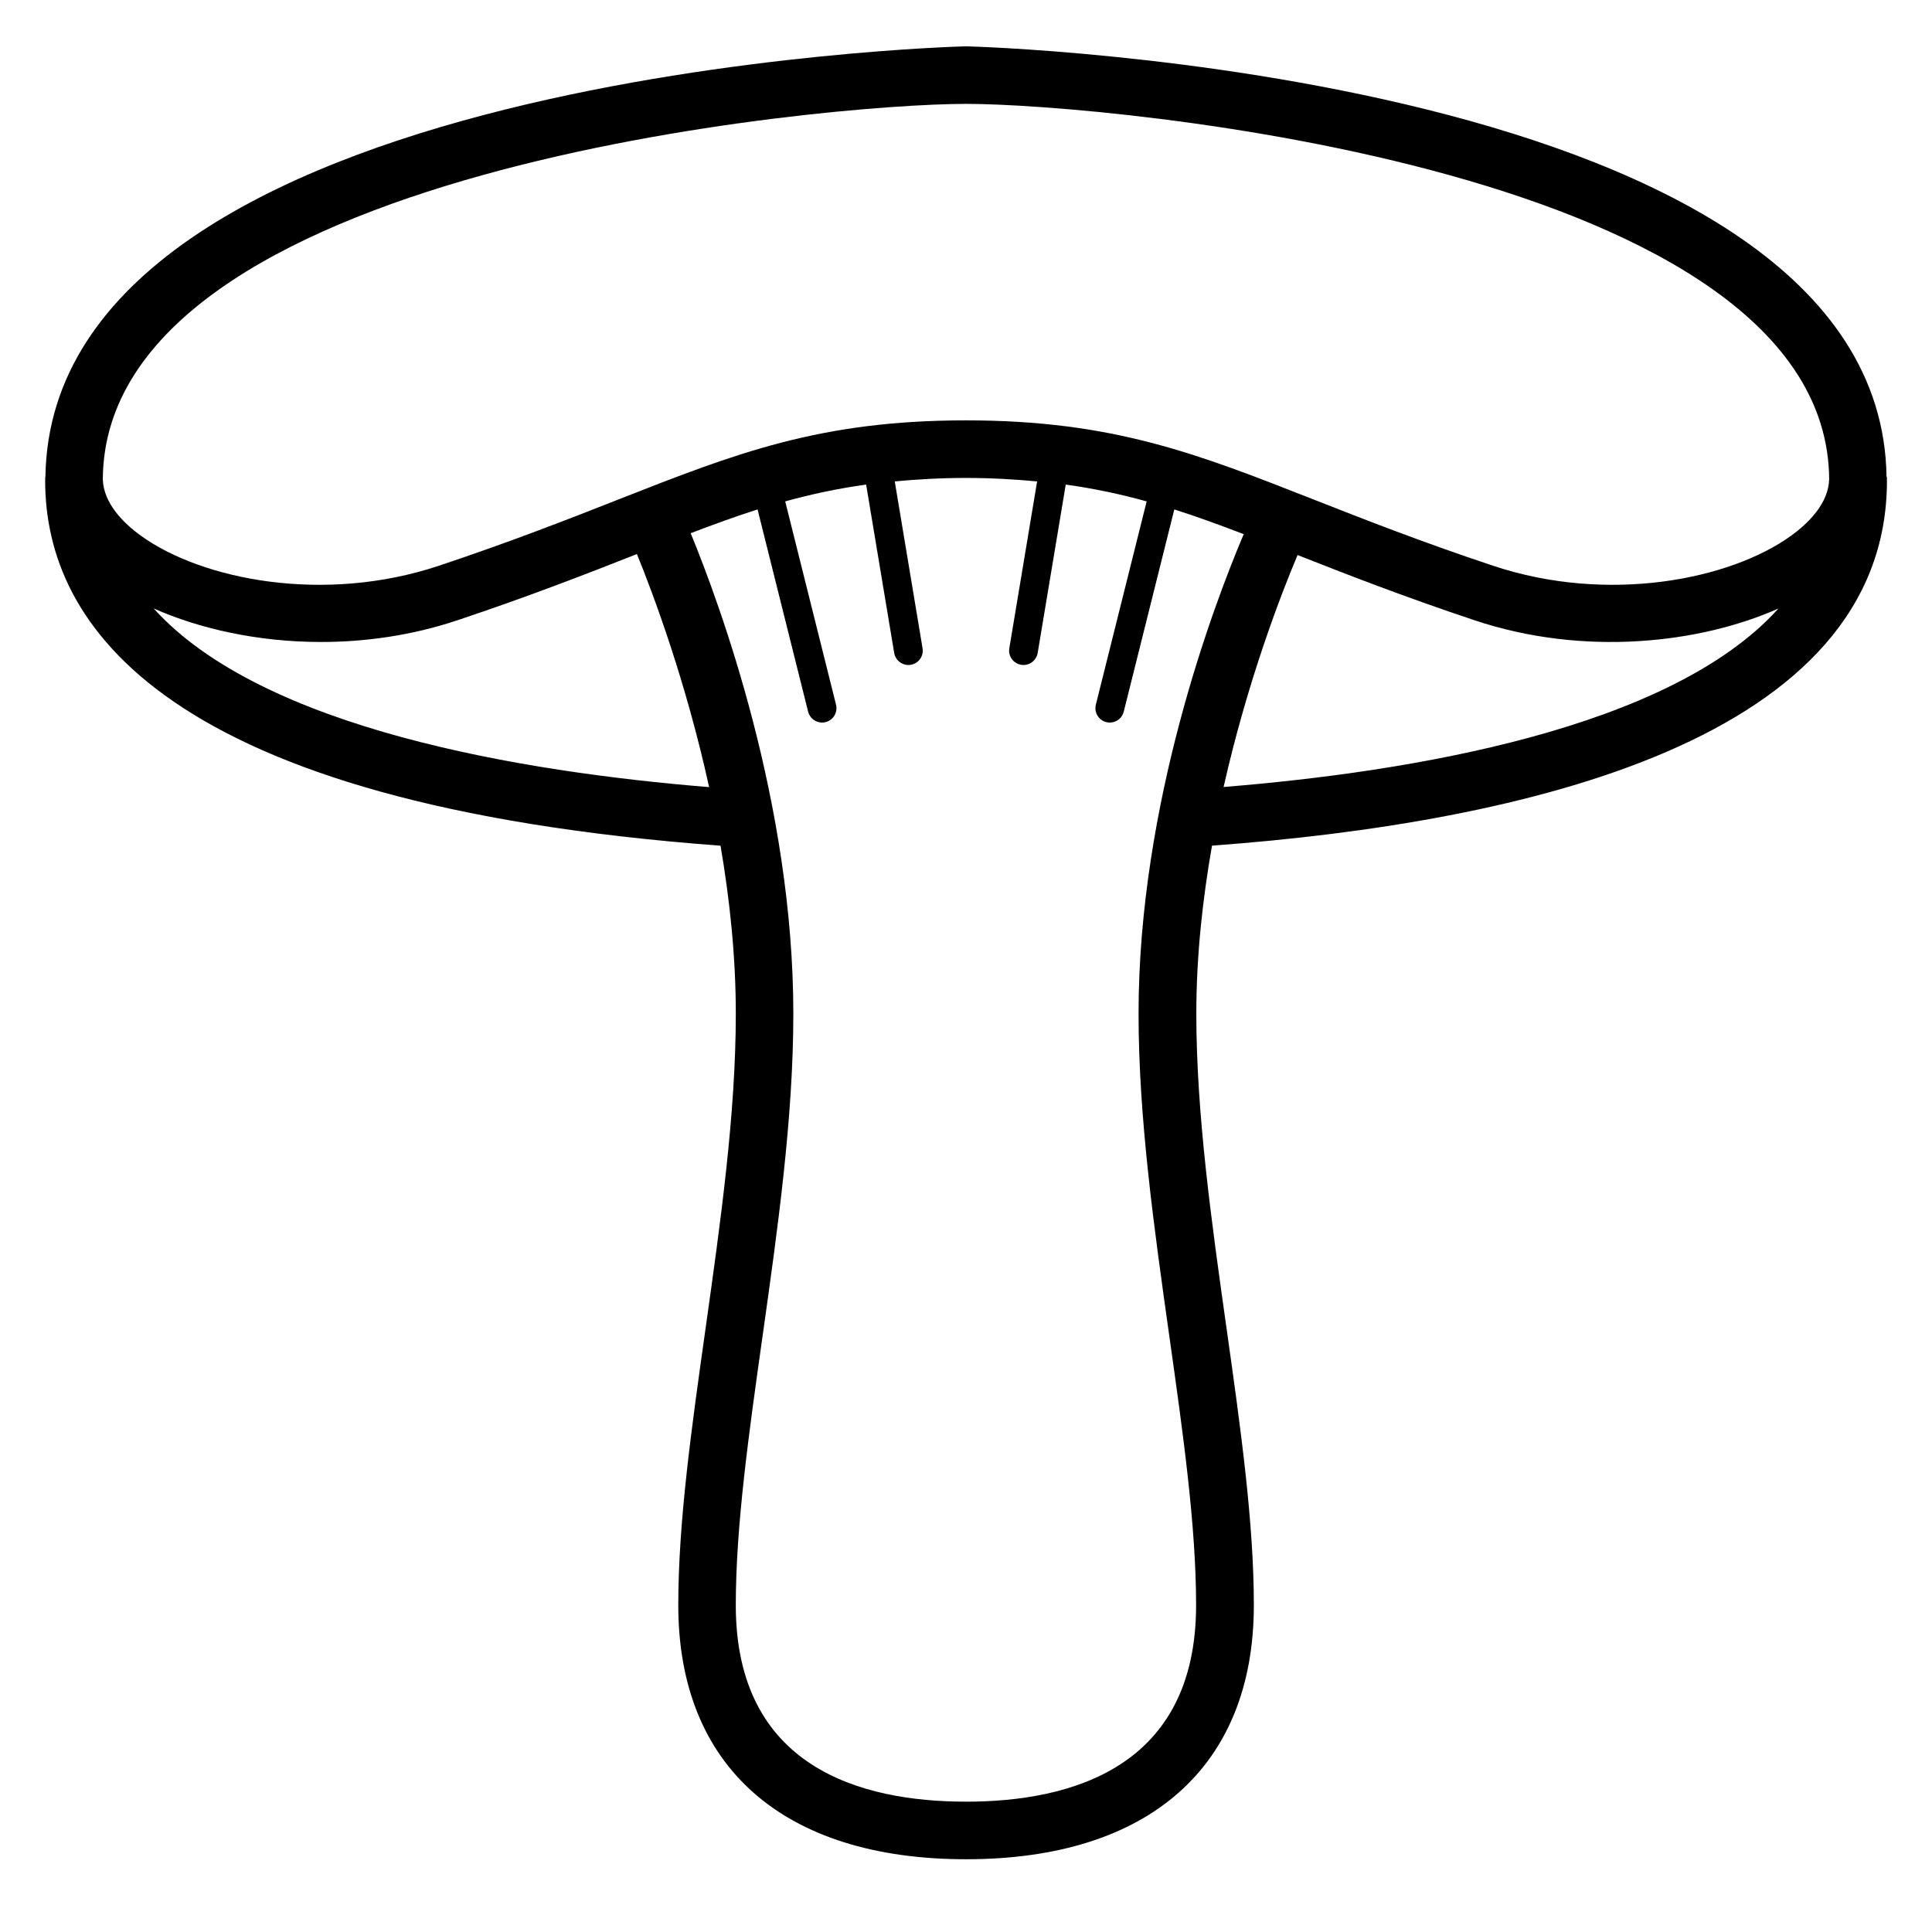<?xml version="1.0" encoding="UTF-8"?>
<!-- Uploaded to: ICON Repo, www.iconrepo.com, Generator: ICON Repo Mixer Tools -->
<svg fill="#000000" width="800px" height="800px" version="1.1" viewBox="144 144 512 512" xmlns="http://www.w3.org/2000/svg">
 <path d="m643.95 270.3c-1.613-107.27-241.52-114.02-243.95-114.02-2.434 0-242.34 6.746-243.96 114.02 0 0.125-0.07 0.234-0.07 0.371 0 0.117 0.023 0.227 0.023 0.348 0 0.117-0.023 0.227-0.023 0.348 0 38.25 31.324 85.781 178.98 96.754 2.434 14.234 4.047 29.324 4.047 44.523 0 26.59-4.07 55.379-7.988 83.223-3.731 26.457-7.258 51.453-7.258 73.516 0 42.793 27.797 67.336 76.266 67.336s76.266-24.547 76.266-67.336c0-22.066-3.527-47.059-7.258-73.516-3.93-27.844-7.988-56.633-7.988-83.223 0-15.23 1.66-30.324 4.156-44.539 82.867-6.102 178.87-28.008 178.87-96.738 0-0.117-0.023-0.227-0.023-0.348 0-0.117 0.023-0.227 0.023-0.348 0-0.133-0.07-0.242-0.078-0.371zm-243.95-98.773c37.566 0 228.12 17.312 228.75 99.422-0.156 6.496-5.566 11.762-10.133 15.051-16.145 11.637-48.453 18.09-78.941 7.926-19.152-6.383-34.281-12.336-47.633-17.586-30.914-12.156-53.246-20.941-92.047-20.941s-61.133 8.785-92.047 20.941c-13.352 5.25-28.48 11.195-47.633 17.586-30.488 10.164-62.797 3.707-78.941-7.926-4.566-3.289-9.965-8.559-10.133-15.051 0.637-82.121 191.18-99.422 228.75-99.422zm-215.29 133.71c12.172 5.406 27.711 8.895 44.352 8.895 11.777 0 24.082-1.73 36.078-5.731 19.191-6.398 34.297-12.32 47.648-17.57 4.352 10.676 12.965 33.668 19.137 61.766-49.672-4.047-118.44-15.469-147.21-47.359zm215.29 316.22c-27.828 0-61.008-9.035-61.008-52.082 0-20.996 3.457-45.469 7.109-71.383 4-28.363 8.141-57.695 8.141-85.355 0-55.609-19.414-108.39-27.207-127.33 6.102-2.32 11.949-4.465 17.727-6.305l13.398 53.594c0.434 1.73 1.992 2.891 3.699 2.891 0.309 0 0.621-0.039 0.922-0.117 2.047-0.512 3.281-2.582 2.777-4.621l-13.469-53.875c6.856-1.898 13.887-3.41 21.445-4.457l7.438 44.625c0.316 1.867 1.93 3.188 3.754 3.188 0.203 0 0.426-0.016 0.629-0.055 2.078-0.348 3.488-2.305 3.133-4.383l-7.367-44.211c5.871-0.551 12.02-0.922 18.863-0.922 6.84 0 12.98 0.371 18.863 0.922l-7.367 44.211c-0.348 2.078 1.055 4.039 3.133 4.383 0.203 0.039 0.426 0.055 0.629 0.055 1.828 0 3.441-1.324 3.754-3.188l7.438-44.625c7.559 1.047 14.586 2.559 21.445 4.457l-13.469 53.875c-0.504 2.039 0.73 4.109 2.777 4.621 0.316 0.078 0.621 0.117 0.922 0.117 1.715 0 3.266-1.156 3.699-2.891l13.398-53.594c5.992 1.906 12.043 4.125 18.391 6.551-7.926 18.719-27.867 71.32-27.867 127.09 0 27.664 4.141 56.992 8.141 85.355 3.66 25.914 7.109 50.391 7.109 71.383 0 43.043-33.18 52.082-61.008 52.082zm68.266-268.9c6.352-28.141 15.199-51.027 19.602-61.465 13.195 5.188 28.102 11.012 46.988 17.312 28.953 9.652 59.672 6.094 80.453-3.141-28.766 31.953-97.574 43.305-147.04 47.297z"/>
</svg>